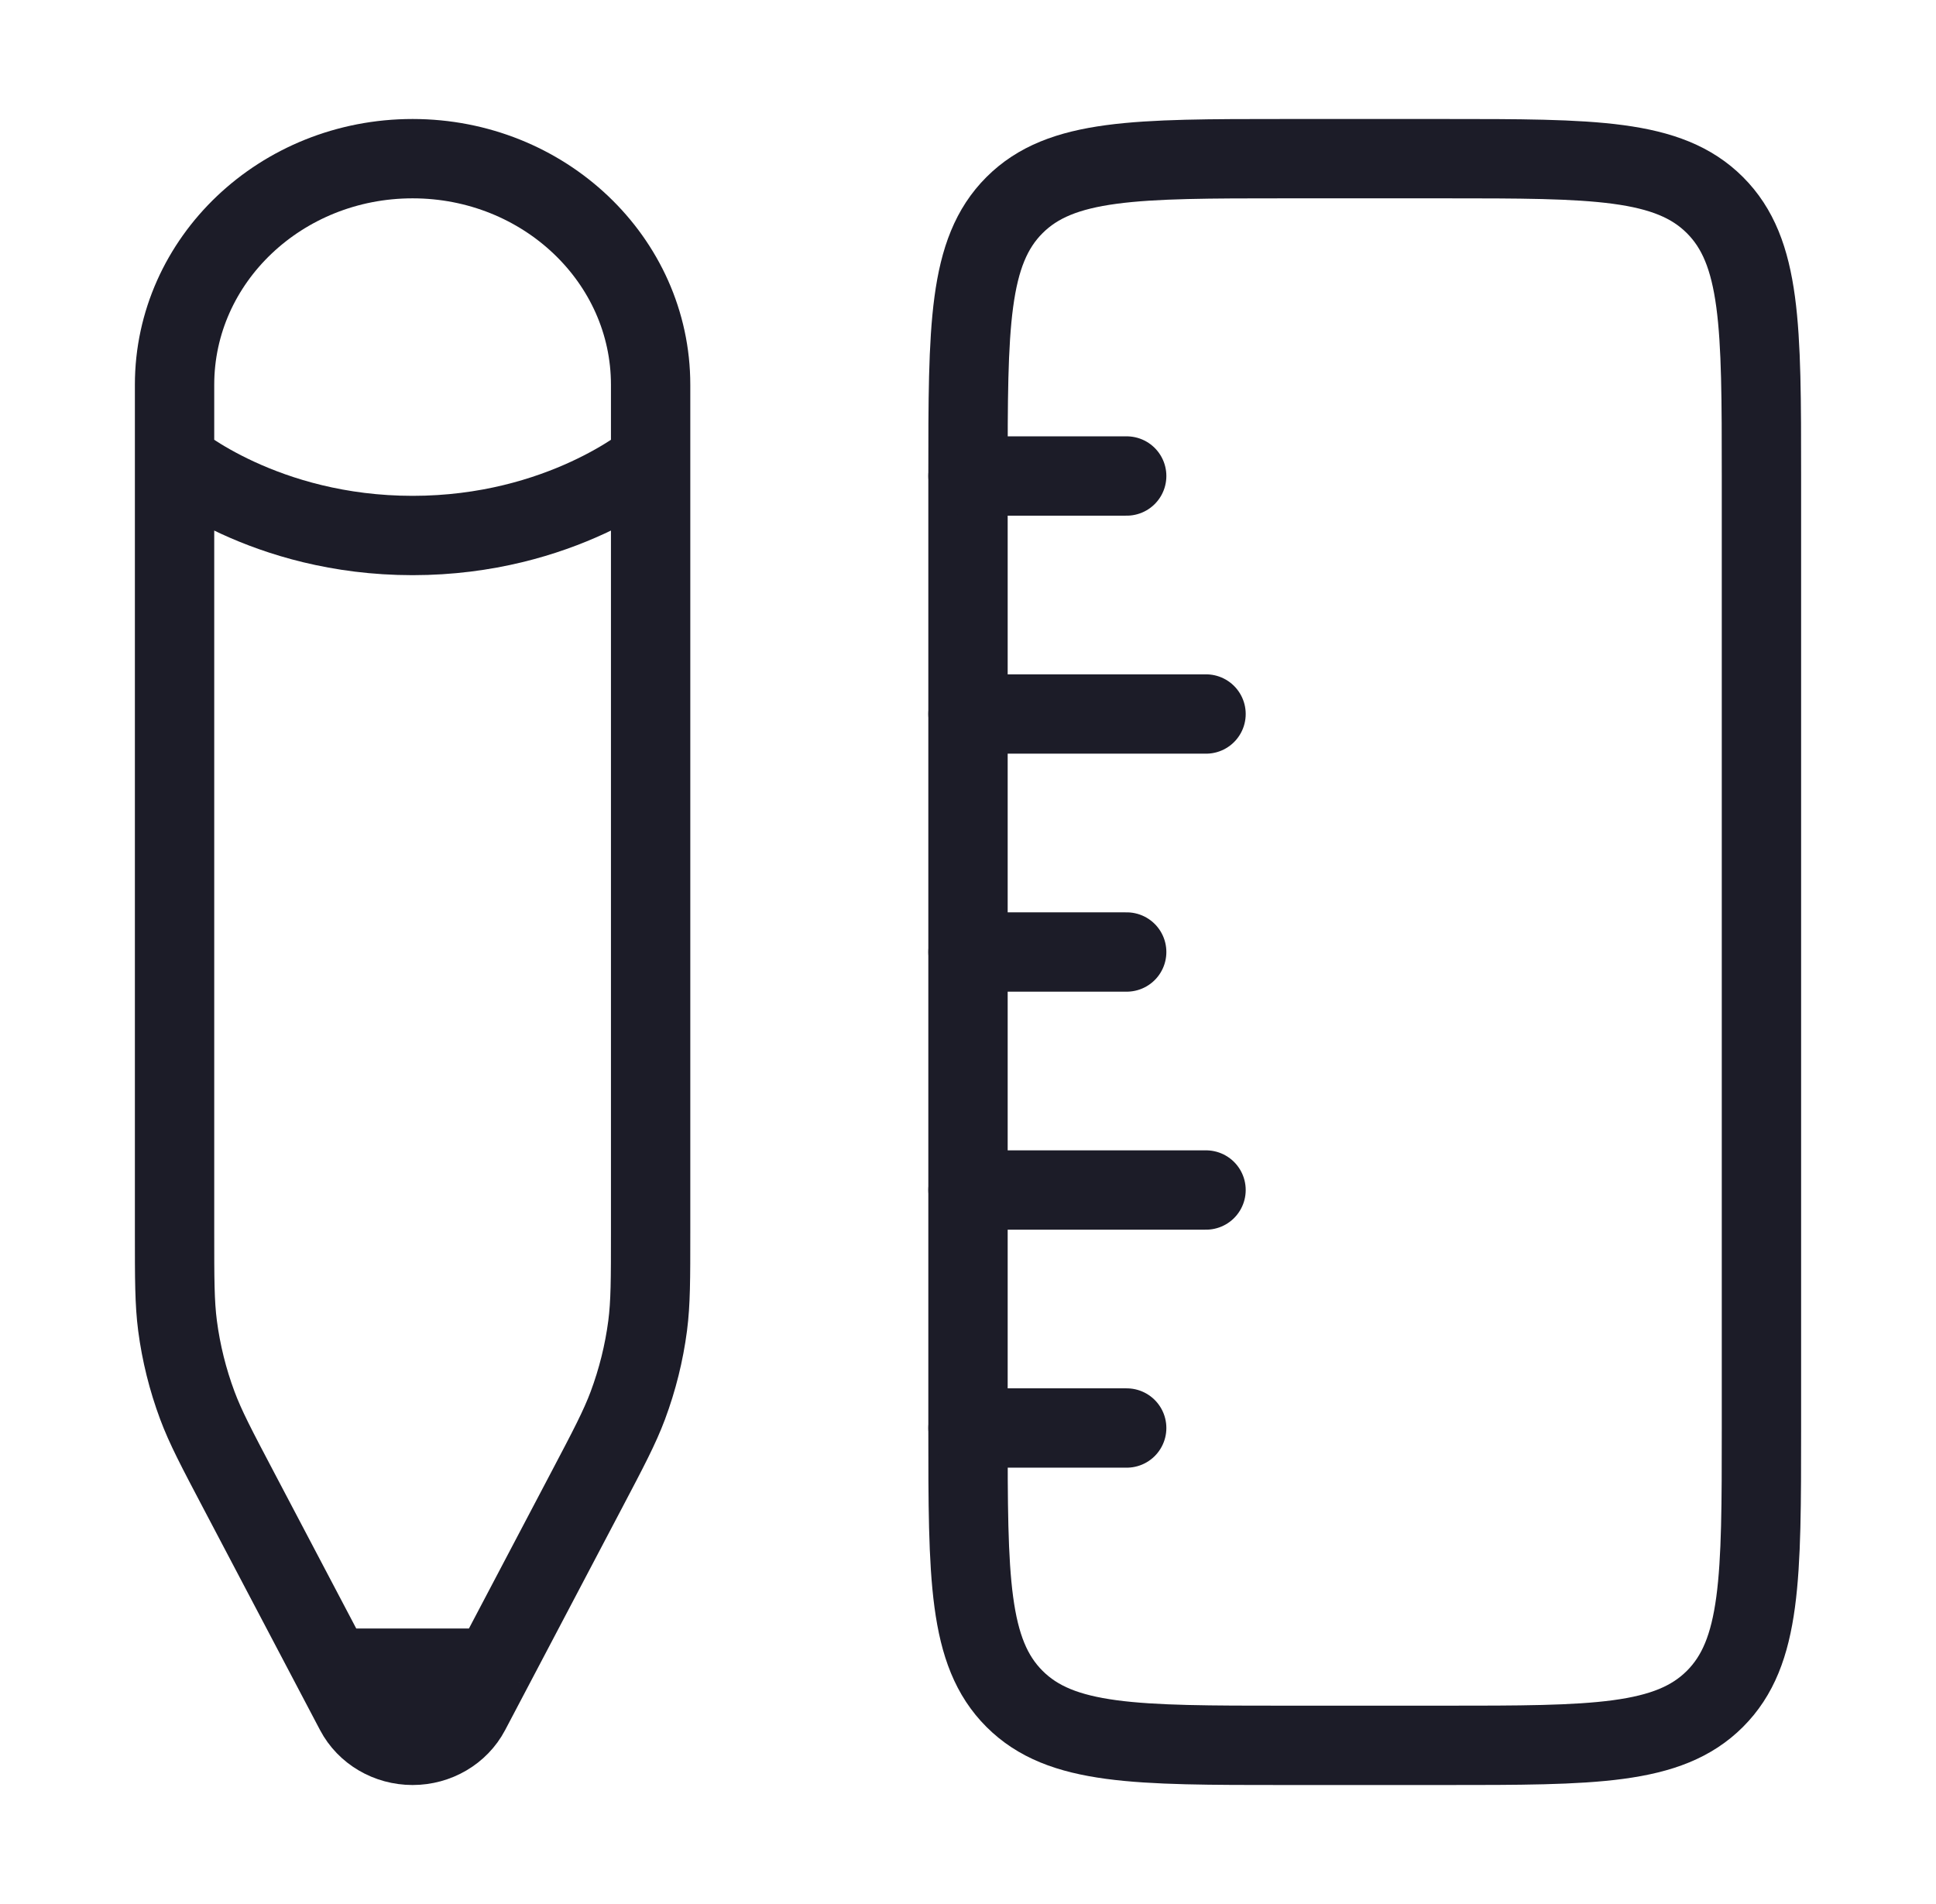<svg width="61" height="60" viewBox="0 0 61 60" fill="none" xmlns="http://www.w3.org/2000/svg">
<path d="M40.5 55C35.786 55 33.429 55 31.965 53.535C30.5 52.071 30.5 49.714 30.5 45L30.5 15C30.5 10.286 30.5 7.929 31.965 6.464C33.429 5 35.786 5 40.5 5L45.5 5C50.214 5 52.571 5 54.035 6.464C55.5 7.929 55.5 10.286 55.5 15V45C55.5 49.714 55.5 52.071 54.035 53.535C52.571 55 50.214 55 45.5 55H40.5Z" stroke="#1C1C28" stroke-width="2.5"/>
<path d="M30.5 30H35.5M30.5 15L35.5 15M30.5 45H35.5M30.5 37.5L38 37.5M30.5 22.5L38 22.5" stroke="#1C1C28" stroke-width="2.5" stroke-linecap="round"/>
<path d="M5.5 14.5L5.5 12.125C5.5 8.19 8.858 5 13 5C17.142 5 20.5 8.19 20.5 12.125L20.5 14.5M5.5 14.5C5.5 14.5 8.312 16.875 13 16.875C17.688 16.875 20.5 14.5 20.5 14.5M5.5 14.5L5.5 38.834C5.5 40.313 5.5 41.053 5.594 41.779C5.706 42.634 5.915 43.476 6.218 44.289C6.475 44.978 6.824 45.64 7.52 46.962L10.47 52.568M20.5 14.5L20.5 38.834C20.5 40.313 20.5 41.053 20.406 41.779C20.294 42.634 20.085 43.476 19.782 44.289C19.524 44.978 19.176 45.64 18.48 46.962L15.53 52.568M15.53 52.568L14.809 53.938C14.466 54.589 13.766 55 13 55C12.234 55 11.534 54.589 11.191 53.938L10.47 52.568M15.53 52.568H10.47" stroke="#1C1C28" stroke-width="2.5"/>
</svg>
